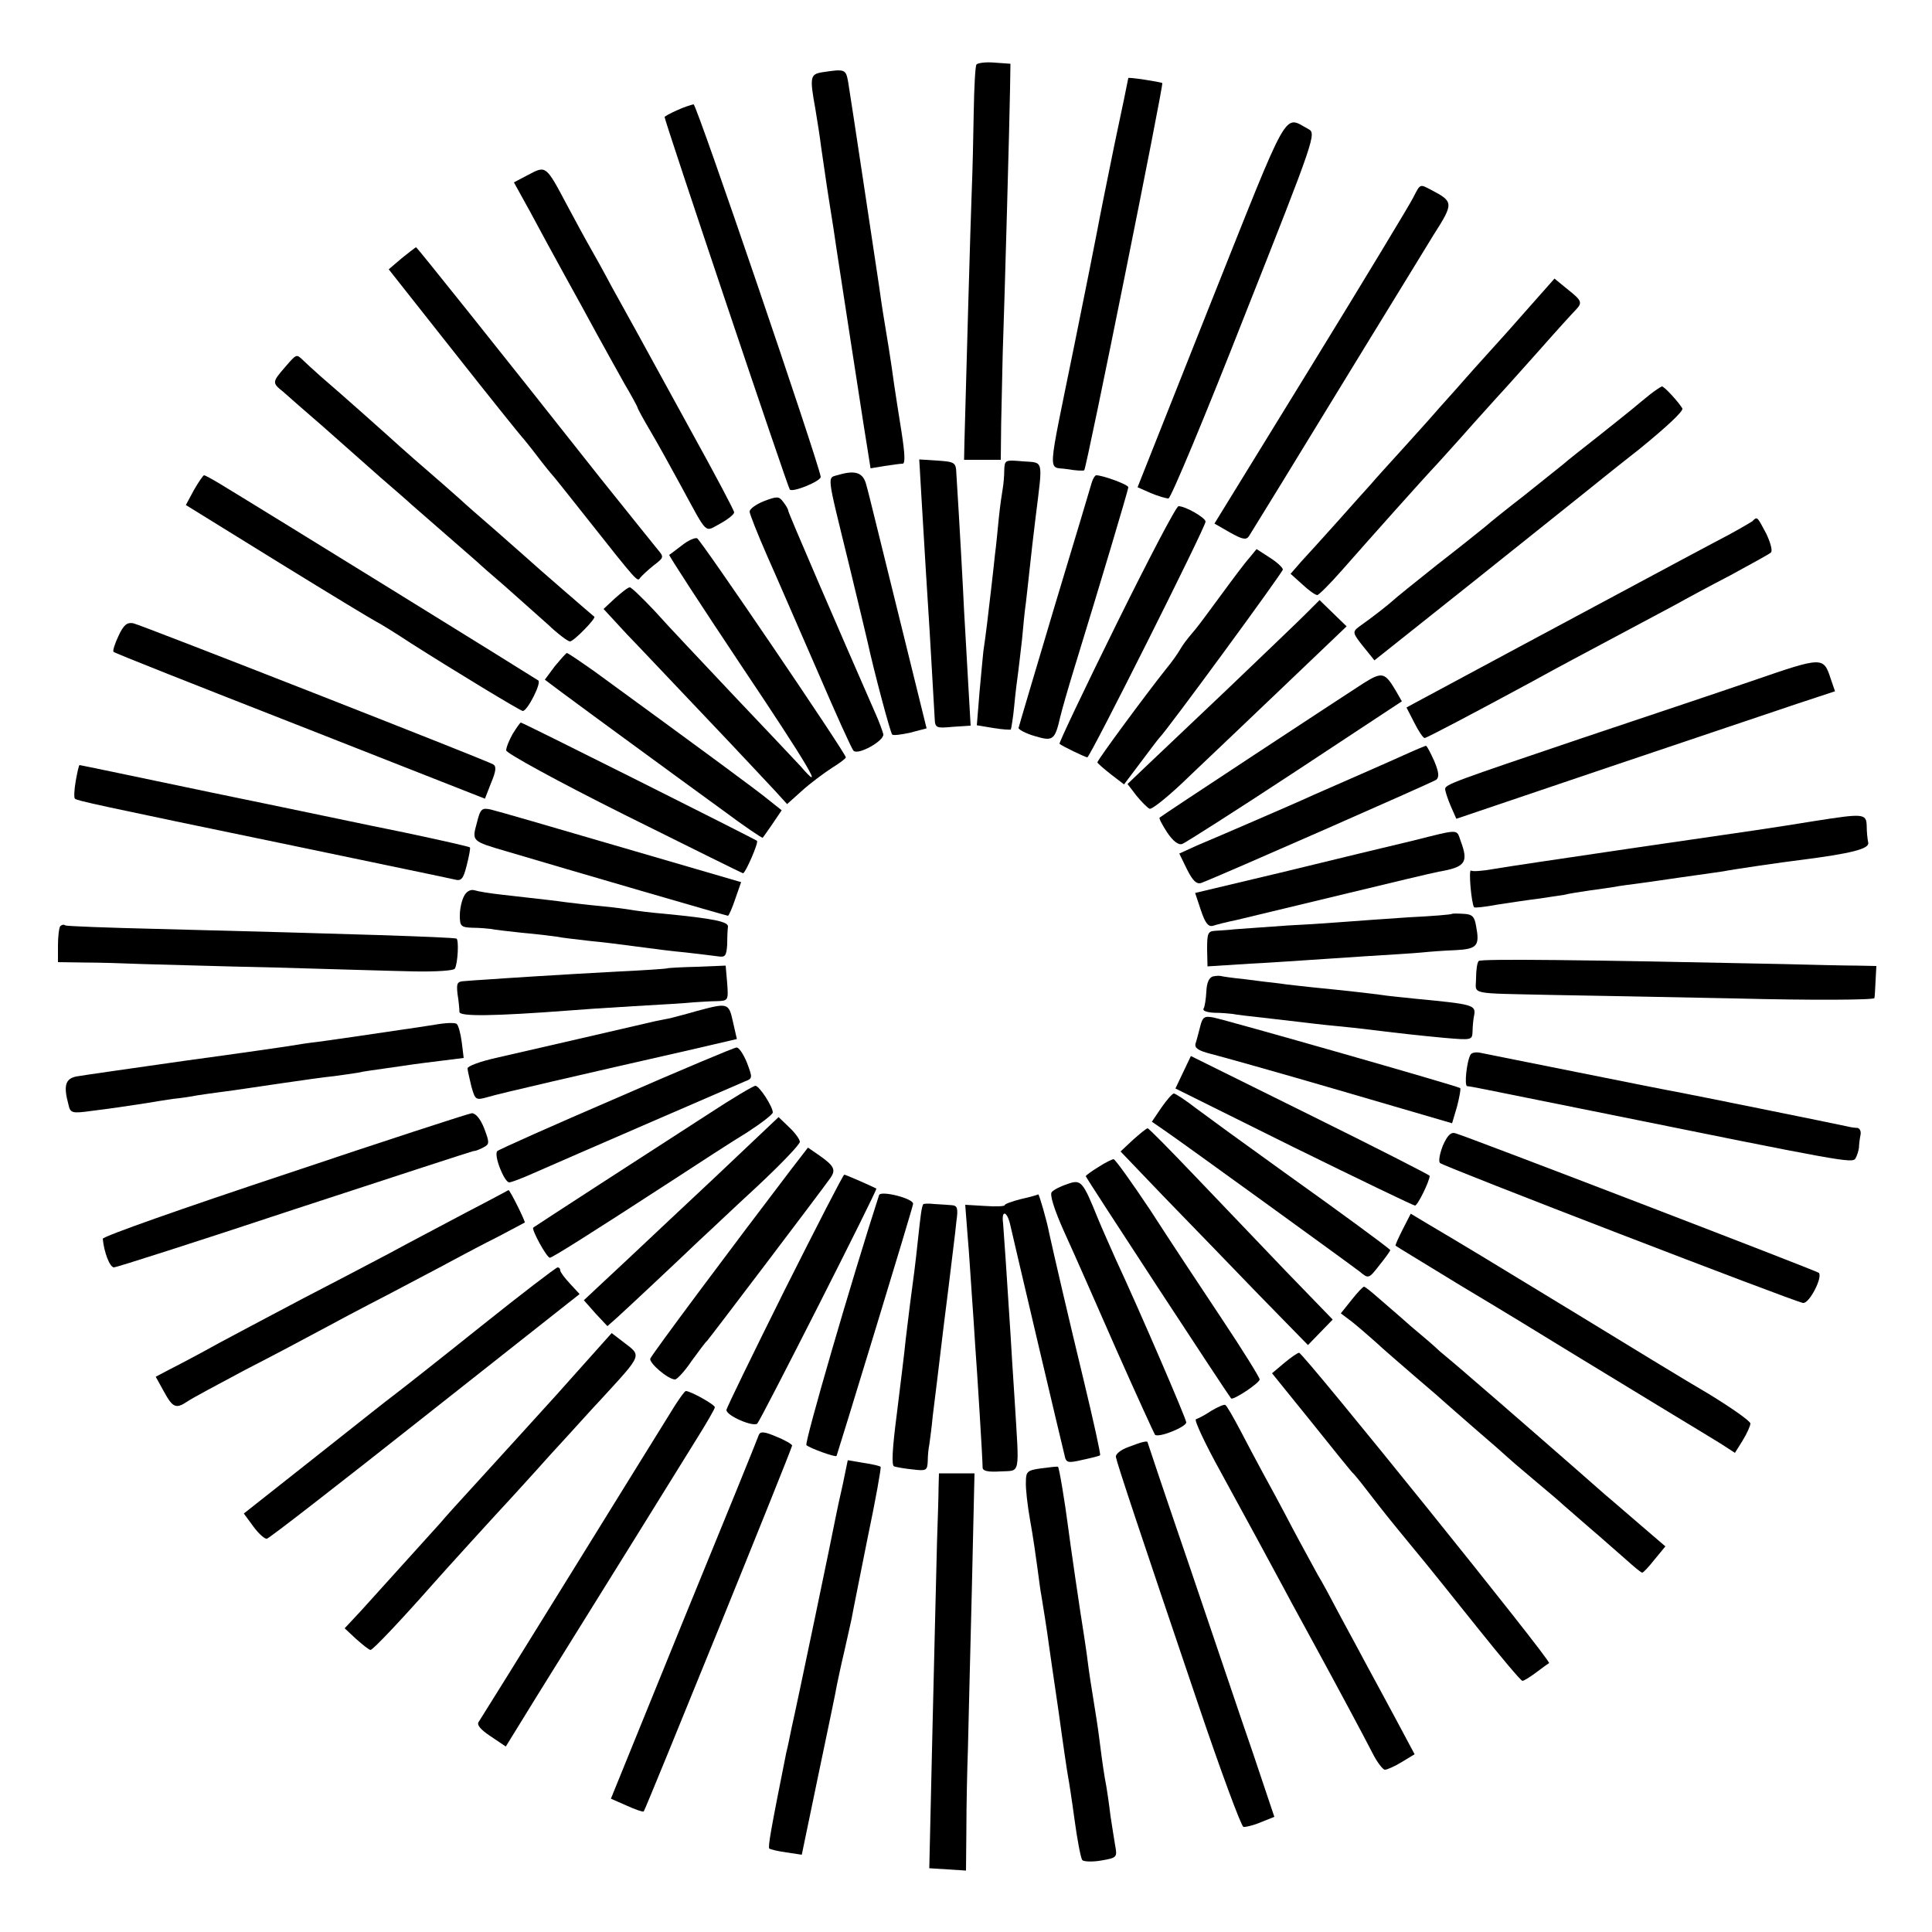<?xml version="1.0" standalone="no"?>
<!DOCTYPE svg PUBLIC "-//W3C//DTD SVG 20010904//EN"
 "http://www.w3.org/TR/2001/REC-SVG-20010904/DTD/svg10.dtd">
<svg version="1.0" xmlns="http://www.w3.org/2000/svg"
 width="500pt" height="500pt" viewBox="0 0 500 500"
 preserveAspectRatio="xMidYMid meet">
<g transform="translate(0,500) scale(0.1,-0.1)"
fill="#000000" stroke="none">
<path d="M2527 4833 c-3 -4 -6 -60 -7 -123 -1 -63 -3 -153 -5 -200 -3 -72 -15
-502 -19 -652 l-1 -48 47 0 48 0 1 93 c1 50 3 133 4 182 5 140 18 613 19 685
l1 65 -42 3 c-22 2 -43 -1 -46 -5z"/>
<path d="M2128 4813 c-31 -5 -33 -12 -18 -94 5 -30 12 -74 15 -99 4 -25 12
-85 20 -135 8 -49 17 -108 20 -130 10 -67 66 -428 70 -454 2 -13 7 -44 11 -69
l7 -44 36 6 c20 3 41 6 47 6 7 0 6 25 -3 83 -7 45 -16 100 -19 122 -3 22 -9
65 -14 95 -13 78 -18 109 -25 160 -9 60 -73 486 -80 528 -6 33 -8 34 -67 25z"/>
<path d="M2920 4798 c0 -2 -16 -79 -36 -173 -19 -93 -39 -192 -44 -220 -5 -27
-32 -162 -60 -300 -71 -349 -69 -311 -19 -319 23 -4 43 -5 45 -3 6 5 206 999
202 1002 -4 3 -88 16 -88 13z"/>
<path d="M1753 4715 c-18 -8 -33 -16 -33 -18 0 -10 319 -959 324 -964 8 -8 81
22 80 33 -6 39 -321 964 -329 964 -5 -1 -25 -7 -42 -15z"/>
<path d="M3133 4215 l-189 -476 34 -15 c19 -8 40 -14 46 -14 6 0 95 213 197
473 183 462 186 472 165 483 -65 35 -46 68 -253 -451z"/>
<path d="M1368 4548 l-38 -20 42 -76 c23 -43 62 -115 88 -162 26 -47 64 -116
85 -155 21 -38 53 -96 71 -128 19 -32 34 -60 34 -62 0 -2 15 -30 34 -62 19
-32 53 -94 77 -138 73 -134 61 -122 103 -100 20 11 36 24 36 29 0 5 -51 101
-114 215 -143 261 -160 292 -204 371 -19 36 -44 81 -55 100 -11 19 -38 69 -60
110 -54 102 -54 102 -99 78z"/>
<path d="M3657 4488 c-9 -18 -128 -215 -265 -438 l-249 -405 40 -23 c32 -18
42 -20 49 -10 4 7 43 69 85 138 42 69 137 224 211 345 74 121 156 254 182 297
53 83 52 86 -7 117 -29 15 -27 16 -46 -21z"/>
<path d="M1040 4332 l-34 -29 169 -214 c93 -118 172 -216 175 -219 3 -3 21
-25 40 -50 19 -25 37 -47 40 -50 3 -3 39 -48 80 -100 144 -182 139 -176 147
-165 5 6 20 20 35 32 26 20 27 21 10 41 -9 11 -75 93 -147 183 -282 357 -476
599 -478 599 -2 0 -18 -13 -37 -28z"/>
<path d="M3969 4218 c-30 -34 -61 -69 -69 -78 -8 -9 -46 -51 -83 -92 -37 -42
-77 -87 -88 -99 -11 -13 -53 -60 -92 -103 -40 -44 -80 -88 -89 -99 -9 -10 -48
-53 -85 -95 -37 -41 -80 -89 -96 -106 l-27 -31 30 -27 c17 -16 34 -28 39 -28
4 0 32 28 62 62 73 83 212 239 249 278 8 9 51 56 95 106 44 49 82 91 85 94 3
3 41 46 85 95 44 50 86 96 93 103 18 19 16 24 -22 54 l-33 27 -54 -61z"/>
<path d="M737 4049 c-33 -38 -33 -40 -4 -63 12 -11 58 -51 103 -90 44 -39 111
-98 148 -131 38 -33 74 -64 80 -70 6 -5 45 -39 86 -75 41 -36 80 -70 86 -75 6
-6 39 -35 74 -65 34 -30 83 -74 109 -97 25 -24 51 -43 56 -43 10 0 69 61 63
64 -3 2 -160 138 -168 146 -3 3 -41 36 -85 75 -44 38 -85 74 -91 80 -6 5 -39
35 -74 65 -35 30 -71 62 -80 70 -9 8 -52 47 -95 85 -44 39 -95 84 -114 100
-19 17 -40 36 -47 43 -17 16 -16 17 -47 -19z"/>
<path d="M4270 3979 c-14 -11 -34 -28 -45 -37 -11 -9 -52 -42 -90 -72 -38 -30
-79 -62 -90 -72 -11 -9 -56 -45 -100 -80 -44 -34 -89 -70 -100 -80 -11 -9 -67
-54 -125 -99 -58 -46 -110 -88 -116 -94 -11 -10 -50 -41 -87 -67 -17 -13 -17
-16 11 -51 l29 -36 264 210 c145 116 273 218 284 227 11 9 73 59 138 110 70
57 114 98 111 105 -11 18 -47 57 -53 57 -3 -1 -17 -10 -31 -21z"/>
<path d="M2385 3708 c10 -169 13 -217 21 -343 10 -167 11 -196 13 -225 1 -24
4 -25 47 -21 l46 3 -7 122 c-4 66 -8 146 -10 176 -2 46 -12 230 -20 355 -1 28
-4 30 -49 33 l-47 3 6 -103z"/>
<path d="M2599 3783 c0 -15 -2 -37 -4 -48 -2 -11 -7 -45 -10 -75 -3 -30 -7
-73 -10 -95 -2 -22 -7 -62 -10 -90 -6 -54 -15 -128 -20 -160 -1 -11 -6 -59
-10 -106 l-7 -86 42 -7 c24 -4 44 -5 46 -4 1 2 6 30 9 63 3 33 8 71 10 85 2
14 6 52 10 85 3 33 7 76 10 95 2 19 7 60 10 90 3 30 10 89 15 130 19 154 22
142 -32 146 -47 4 -48 4 -49 -23z"/>
<path d="M2170 3771 c-30 -9 -32 10 27 -231 25 -102 46 -192 48 -200 16 -74
59 -236 64 -241 3 -3 25 0 47 5 l42 11 -74 300 c-41 165 -77 314 -82 330 -8
32 -28 39 -72 26z"/>
<path d="M502 3732 l-21 -39 241 -149 c133 -82 247 -151 252 -153 5 -2 46 -27
90 -56 110 -70 283 -175 289 -175 12 0 49 73 40 79 -37 24 -692 429 -824 509
-20 12 -38 22 -41 22 -2 0 -14 -17 -26 -38z"/>
<path d="M2826 3753 c-3 -10 -46 -155 -97 -323 -50 -168 -92 -309 -93 -314 0
-4 18 -14 42 -21 47 -14 52 -11 66 50 4 17 20 73 36 125 67 218 140 462 140
469 0 7 -66 31 -83 31 -3 0 -8 -8 -11 -17z"/>
<path d="M1977 3703 c-20 -8 -37 -20 -37 -27 0 -6 21 -59 46 -116 26 -58 84
-193 131 -300 46 -107 87 -198 92 -203 12 -12 80 26 77 43 -2 8 -11 33 -21 55
-96 219 -225 518 -225 523 0 4 -6 14 -13 23 -11 15 -16 15 -50 2z"/>
<path d="M2889 3384 c-83 -168 -149 -307 -147 -309 7 -6 67 -35 72 -35 7 0
306 596 306 610 0 10 -52 40 -70 40 -6 0 -78 -138 -161 -306z"/>
<path d="M4535 3651 c-6 -4 -48 -29 -95 -53 -117 -62 -194 -104 -495 -265
-143 -77 -270 -145 -283 -152 l-22 -12 20 -39 c11 -22 23 -40 27 -40 5 0 132
67 278 146 33 18 80 44 105 57 73 39 221 118 268 143 23 13 86 47 140 75 53
29 101 55 105 59 5 4 -1 26 -12 49 -24 45 -23 45 -36 32z"/>
<path d="M1764 3588 c-16 -12 -30 -23 -32 -24 -2 -1 82 -130 186 -286 177
-264 220 -338 153 -260 -16 17 -94 100 -174 184 -79 84 -171 181 -202 216 -32
34 -61 62 -65 62 -5 0 -21 -13 -38 -28 l-30 -28 60 -65 c34 -35 127 -134 208
-219 81 -85 160 -170 177 -188 l30 -33 39 35 c21 19 56 45 76 58 21 13 37 25
37 28 -1 12 -376 564 -385 567 -6 2 -24 -6 -40 -19z"/>
<path d="M3234 3557 c-11 -12 -44 -56 -74 -97 -30 -41 -59 -80 -65 -87 -27
-32 -32 -39 -41 -54 -5 -9 -21 -32 -36 -50 -51 -64 -178 -236 -178 -242 0 -2
16 -16 35 -31 l34 -26 43 57 c24 32 45 60 48 63 19 18 320 429 320 436 0 5
-15 19 -34 31 l-34 22 -18 -22z"/>
<path d="M3379 3411 c-20 -20 -112 -108 -204 -196 -93 -88 -189 -179 -213
-202 l-44 -42 23 -30 c13 -16 29 -32 34 -34 6 -3 54 36 106 87 53 50 165 157
250 238 l154 147 -35 34 -35 34 -36 -36z"/>
<path d="M307 3355 c-10 -21 -16 -40 -13 -42 2 -3 220 -89 483 -192 l478 -188
16 41 c13 31 14 43 5 48 -19 11 -909 360 -931 365 -16 3 -25 -4 -38 -32z"/>
<path d="M1436 3276 l-26 -35 44 -33 c24 -18 106 -78 181 -133 75 -55 182
-133 237 -173 55 -41 101 -72 102 -70 1 1 13 18 26 37 l23 34 -34 27 c-29 24
-158 119 -450 332 -37 26 -69 48 -72 48 -2 0 -16 -16 -31 -34z"/>
<path d="M4535 3238 c-93 -32 -291 -98 -440 -148 -331 -112 -355 -120 -355
-132 0 -5 6 -24 14 -43 l15 -34 393 133 c216 73 437 147 490 165 l97 32 -11
32 c-19 58 -20 58 -203 -5z"/>
<path d="M3529 3232 c-59 -38 -523 -343 -528 -348 -2 -2 7 -19 20 -39 15 -22
29 -33 39 -29 8 3 140 87 292 187 l276 182 -16 28 c-28 47 -35 49 -83 19z"/>
<path d="M1327 3101 c-9 -16 -17 -35 -17 -43 0 -7 131 -79 305 -166 167 -83
306 -152 308 -152 6 0 41 80 36 84 -6 5 -606 306 -611 306 -2 0 -11 -13 -21
-29z"/>
<path d="M3645 3051 c-22 -10 -74 -33 -115 -51 -41 -18 -100 -44 -130 -57 -30
-14 -100 -44 -155 -68 -55 -24 -121 -52 -147 -63 l-46 -21 20 -41 c15 -30 25
-39 37 -35 50 19 598 260 608 267 8 7 7 19 -5 48 -10 22 -19 40 -22 40 -3 -1
-23 -9 -45 -19z"/>
<path d="M196 2979 c-4 -23 -5 -44 -2 -46 5 -5 49 -15 571 -123 215 -45 399
-83 411 -86 18 -5 23 1 32 37 6 24 10 45 8 46 -2 2 -77 19 -167 38 -90 18
-316 66 -502 104 -186 39 -339 71 -341 71 -2 0 -6 -19 -10 -41z"/>
<path d="M1234 2870 c-13 -47 -13 -47 76 -73 158 -47 570 -167 574 -167 2 0
11 20 19 44 l15 43 -312 91 c-171 50 -322 94 -336 97 -23 5 -27 2 -36 -35z"/>
<path d="M4695 2875 c-118 -19 -132 -21 -470 -70 -170 -25 -332 -49 -360 -54
-27 -5 -54 -7 -58 -4 -7 4 1 -86 8 -95 2 -2 29 1 61 7 33 5 79 12 104 15 25 4
55 8 67 10 11 3 43 8 70 12 26 3 55 8 63 9 8 2 40 6 70 10 30 4 62 9 70 10 8
1 40 6 70 10 30 4 62 9 70 10 24 5 162 25 197 29 133 17 181 29 178 45 -2 9
-4 28 -4 44 -1 32 -9 32 -136 12z"/>
<path d="M3655 2824 c-55 -13 -204 -49 -331 -80 l-231 -55 15 -45 c11 -33 19
-43 31 -40 9 3 36 10 61 15 25 6 146 35 270 65 124 30 237 57 253 60 70 12 78
24 57 80 -11 31 -1 31 -125 0z"/>
<path d="M1201 2681 c-6 -11 -11 -33 -11 -50 0 -28 3 -31 33 -32 17 0 39 -2
47 -3 8 -2 44 -6 80 -10 36 -3 76 -8 90 -10 14 -3 52 -7 85 -11 33 -3 89 -10
125 -15 36 -5 92 -12 125 -15 33 -4 70 -8 83 -10 19 -3 22 1 24 31 0 19 1 40
2 46 1 13 -40 21 -163 33 -36 3 -75 8 -86 10 -11 2 -47 7 -80 10 -33 3 -73 8
-90 10 -28 4 -47 6 -170 20 -27 3 -58 8 -67 11 -10 3 -21 -3 -27 -15z"/>
<path d="M3758 2635 c-2 -2 -52 -6 -113 -9 -60 -4 -130 -9 -155 -11 -25 -2
-94 -7 -155 -10 -60 -4 -123 -9 -140 -10 -16 -2 -39 -3 -51 -4 -18 -1 -20 -7
-20 -47 l1 -45 110 7 c61 3 126 8 145 9 19 1 87 6 150 10 63 4 131 8 150 10
19 2 58 5 87 6 56 3 63 11 53 63 -4 24 -10 30 -32 31 -15 1 -29 1 -30 0z"/>
<path d="M156 2603 c-3 -3 -6 -26 -6 -50 l0 -43 68 -1 c37 0 105 -2 152 -4 47
-1 202 -6 345 -9 143 -4 304 -9 358 -10 55 -1 101 2 104 7 8 13 11 77 4 78
-19 4 -266 12 -776 25 -126 3 -232 7 -236 9 -3 3 -9 2 -13 -2z"/>
<path d="M3827 2513 c-4 -3 -7 -24 -7 -45 0 -43 -25 -38 200 -43 63 -1 276 -5
473 -9 196 -5 357 -4 358 1 1 4 2 25 3 46 l2 37 -50 1 c-28 0 -114 2 -191 4
-516 11 -782 14 -788 8z"/>
<path d="M1727 2494 c-1 -1 -56 -5 -122 -8 -167 -9 -304 -18 -345 -21 -19 -1
-45 -3 -57 -4 -20 -1 -22 -5 -19 -33 3 -18 5 -39 5 -47 1 -12 88 -11 286 4 22
2 96 7 165 11 69 4 139 8 155 10 17 1 44 3 60 3 30 1 30 2 27 46 l-4 46 -74
-3 c-41 -1 -76 -3 -77 -4z"/>
<path d="M3139 2473 c-10 -3 -16 -16 -17 -39 -1 -19 -4 -39 -7 -44 -4 -6 9
-10 27 -11 18 0 40 -2 48 -3 8 -2 44 -6 80 -10 36 -4 79 -9 95 -11 17 -2 57
-7 90 -10 33 -3 78 -8 100 -11 74 -9 110 -13 183 -20 71 -6 72 -6 73 17 0 13
2 32 4 41 5 27 -2 29 -149 43 -38 4 -79 8 -90 10 -21 3 -89 11 -181 20 -27 3
-66 7 -85 10 -19 2 -60 7 -90 11 -30 3 -57 7 -60 8 -3 1 -12 1 -21 -1z"/>
<path d="M1805 2384 c-27 -8 -59 -16 -70 -19 -11 -2 -29 -6 -40 -8 -39 -9
-341 -79 -412 -95 -40 -9 -73 -21 -73 -27 0 -5 5 -26 10 -47 10 -35 11 -36 43
-27 29 9 238 57 528 123 l116 27 -10 44 c-11 50 -13 50 -92 29z"/>
<path d="M3106 2343 c-4 -15 -9 -35 -12 -44 -3 -11 7 -18 38 -26 24 -6 174
-48 335 -95 l291 -85 13 44 c6 24 10 45 8 47 -5 5 -608 177 -640 183 -22 4
-27 1 -33 -24z"/>
<path d="M1125 2348 c-27 -4 -63 -10 -80 -12 -93 -14 -176 -26 -220 -32 -27
-3 -59 -8 -70 -10 -11 -2 -135 -20 -275 -39 -140 -20 -267 -38 -283 -41 -28
-6 -33 -24 -20 -72 5 -23 9 -24 60 -17 56 7 82 11 141 20 17 3 49 8 69 11 20
2 48 6 62 9 14 2 46 7 71 10 25 3 90 13 145 21 55 8 118 17 140 19 22 3 50 7
62 9 11 3 43 7 70 11 26 4 58 8 69 10 12 2 47 6 78 10 l56 7 -5 41 c-3 23 -9
44 -13 47 -4 4 -29 3 -57 -2z"/>
<path d="M1595 2158 c-165 -71 -304 -133 -308 -137 -10 -10 18 -81 31 -81 5 0
34 11 63 24 77 34 520 226 546 237 21 8 21 9 6 49 -9 22 -21 40 -27 39 -6 0
-146 -59 -311 -131z"/>
<path d="M3806 2271 c-10 -16 -17 -81 -9 -82 12 -1 20 -3 323 -64 657 -133
673 -136 682 -123 4 7 8 20 9 28 0 8 2 23 4 33 2 9 -2 17 -8 18 -7 0 -19 2
-27 4 -36 8 -417 85 -440 89 -30 5 -476 95 -507 101 -12 3 -24 1 -27 -4z"/>
<path d="M3062 2225 l-20 -42 306 -152 c169 -83 310 -151 314 -151 7 0 38 64
38 77 0 2 -139 73 -309 157 l-309 153 -20 -42z"/>
<path d="M1835 2118 c-60 -39 -186 -120 -280 -181 -93 -60 -172 -112 -175
-114 -5 -5 35 -78 43 -78 6 0 100 59 317 200 69 45 155 101 193 124 37 24 67
47 67 52 0 15 -35 69 -45 69 -5 0 -59 -32 -120 -72z"/>
<path d="M3006 2134 l-25 -37 32 -22 c44 -30 476 -343 506 -366 23 -19 23 -19
52 18 16 20 28 37 27 38 -13 12 -123 93 -273 200 -99 71 -202 146 -230 167
-27 21 -53 38 -57 38 -4 0 -18 -16 -32 -36z"/>
<path d="M735 1960 c-259 -86 -470 -160 -469 -166 3 -34 18 -74 29 -74 6 0
216 67 466 150 250 82 459 150 464 151 6 0 18 5 27 10 15 8 15 12 1 49 -10 25
-22 39 -32 39 -9 -1 -227 -72 -486 -159z"/>
<path d="M1940 2038 c-41 -39 -133 -126 -205 -193 -71 -67 -151 -142 -177
-166 l-47 -44 30 -34 31 -33 26 23 c33 30 164 153 212 199 21 19 87 82 149
139 61 57 111 109 111 116 0 6 -12 23 -27 37 l-28 27 -75 -71z"/>
<path d="M2932 2050 l-32 -30 112 -117 c62 -64 172 -177 243 -251 l130 -133
32 33 32 33 -121 125 c-66 69 -172 180 -236 247 -65 68 -119 123 -122 123 -3
0 -20 -14 -38 -30z"/>
<path d="M3734 2035 c-8 -21 -12 -41 -7 -45 9 -9 915 -358 939 -362 16 -3 52
67 41 78 -5 5 -908 352 -940 361 -12 4 -21 -5 -33 -32z"/>
<path d="M2047 1973 c-151 -198 -360 -478 -364 -489 -4 -11 46 -54 64 -54 5 0
25 21 43 48 19 26 36 49 40 52 5 5 294 386 318 420 16 22 12 32 -28 60 l-29
20 -44 -57z"/>
<path d="M2843 1980 c-18 -11 -33 -22 -33 -24 0 -4 366 -563 376 -575 5 -6 74
40 74 49 0 5 -44 76 -98 157 -54 81 -138 208 -185 281 -48 72 -91 132 -95 132
-4 0 -22 -9 -39 -20z"/>
<path d="M2030 1660 c-82 -165 -150 -304 -150 -309 0 -15 70 -45 80 -35 10 11
312 606 308 608 -22 11 -80 36 -83 36 -3 0 -72 -135 -155 -300z"/>
<path d="M2763 1936 c-18 -6 -36 -15 -41 -21 -6 -6 6 -45 33 -105 24 -52 84
-189 135 -305 51 -115 96 -213 99 -218 9 -9 81 20 81 32 0 9 -121 290 -182
421 -16 36 -37 83 -46 105 -40 99 -44 103 -79 91z"/>
<path d="M1210 1864 c-58 -31 -150 -79 -205 -109 -55 -29 -154 -81 -220 -115
-66 -35 -163 -86 -215 -114 -52 -29 -111 -60 -131 -70 l-36 -19 21 -38 c23
-42 31 -46 61 -26 11 8 79 44 150 82 72 37 157 82 190 100 33 18 114 61 180
95 66 35 143 75 170 90 28 15 79 42 115 60 36 19 66 35 68 36 3 1 -38 84 -42
84 0 0 -48 -26 -106 -56z"/>
<path d="M2275 1907 c-70 -216 -194 -642 -188 -647 9 -8 75 -32 78 -28 2 4
197 641 198 652 3 14 -84 36 -88 23z"/>
<path d="M2643 1897 c-24 -6 -43 -13 -43 -16 0 -3 -23 -4 -51 -2 l-51 3 6 -78
c4 -44 8 -113 11 -154 3 -41 7 -102 9 -135 5 -66 19 -292 19 -313 0 -9 14 -12
46 -10 53 3 49 -15 37 183 -4 61 -9 139 -11 175 -9 143 -17 260 -19 284 -5 37
11 32 19 -6 4 -18 36 -154 71 -303 35 -148 66 -280 69 -291 4 -20 8 -21 47
-12 23 5 44 10 45 12 2 2 -17 88 -42 192 -39 161 -78 329 -90 384 -6 32 -26
100 -28 99 -1 -1 -21 -7 -44 -12z"/>
<path d="M2389 1883 c-4 -9 -6 -23 -13 -88 -7 -67 -12 -104 -21 -171 -2 -17
-7 -57 -11 -90 -3 -32 -14 -119 -23 -193 -12 -92 -14 -134 -7 -136 6 -2 28 -6
49 -8 34 -4 37 -3 38 22 0 14 2 33 4 42 1 8 6 42 9 75 4 32 9 73 11 89 2 17 6
50 9 75 3 25 12 101 21 170 8 69 18 144 20 168 5 35 3 42 -12 43 -10 1 -30 2
-45 3 -16 2 -29 1 -29 -1z"/>
<path d="M3630 1818 c-11 -22 -20 -41 -18 -42 2 -2 80 -49 173 -106 94 -56
220 -133 280 -170 61 -37 164 -100 230 -140 66 -40 137 -83 158 -96 l37 -24
20 32 c11 18 20 38 20 44 0 6 -48 40 -107 76 -60 35 -214 129 -343 208 -238
145 -291 177 -379 229 l-50 30 -21 -41z"/>
<path d="M1244 1567 c-105 -84 -204 -162 -220 -174 -16 -12 -40 -31 -54 -42
-14 -11 -96 -76 -182 -144 l-157 -124 25 -34 c14 -19 30 -33 35 -31 6 1 190
144 410 318 l399 315 -25 27 c-14 15 -25 30 -25 34 0 5 -3 8 -7 8 -5 -1 -94
-69 -199 -153z"/>
<path d="M3498 1636 l-28 -35 28 -21 c15 -12 43 -36 62 -53 19 -18 67 -59 105
-92 39 -33 72 -62 75 -65 3 -3 39 -34 80 -70 41 -35 77 -67 80 -70 3 -3 34
-30 70 -60 36 -30 70 -59 76 -65 6 -5 37 -32 69 -60 32 -27 74 -65 94 -82 20
-18 38 -33 41 -33 3 0 17 15 32 34 l28 34 -63 54 c-34 29 -75 65 -92 79 -69
61 -295 258 -349 304 -32 28 -68 58 -80 68 -11 11 -45 40 -75 65 -29 26 -68
59 -85 74 -17 15 -33 28 -36 28 -3 0 -17 -15 -32 -34z"/>
<path d="M1549 1512 c-19 -21 -68 -76 -109 -122 -102 -112 -103 -114 -200
-220 -47 -51 -92 -101 -100 -111 -17 -19 -140 -155 -206 -228 l-42 -45 30 -28
c17 -15 33 -28 37 -28 6 0 78 76 161 170 18 21 179 198 200 220 8 9 56 61 105
116 50 54 107 118 129 141 111 121 107 113 59 150 l-30 23 -34 -38z"/>
<path d="M3324 1473 l-32 -27 101 -125 c55 -69 103 -128 106 -131 4 -3 22 -25
41 -50 45 -58 48 -62 117 -146 32 -38 107 -132 167 -207 60 -75 112 -137 116
-137 4 0 20 10 36 22 16 12 31 23 33 24 7 5 -637 804 -647 803 -4 0 -21 -12
-38 -26z"/>
<path d="M1747 1363 c-13 -21 -131 -211 -262 -423 -131 -212 -242 -390 -246
-396 -6 -7 4 -20 30 -37 l40 -27 82 133 c167 268 363 584 410 660 27 43 49 81
49 85 0 7 -63 42 -75 42 -3 0 -15 -17 -28 -37z"/>
<path d="M3135 1349 c-16 -11 -34 -20 -40 -22 -5 -2 24 -64 65 -138 85 -156
114 -209 165 -304 20 -38 55 -101 76 -140 68 -125 129 -239 151 -282 12 -24
27 -43 32 -43 6 0 26 9 44 20 l33 20 -47 88 c-26 48 -59 110 -74 137 -15 28
-46 86 -70 130 -23 44 -50 94 -60 110 -9 17 -39 71 -65 120 -26 50 -60 113
-75 140 -15 28 -42 78 -60 113 -18 34 -35 64 -39 66 -3 2 -19 -5 -36 -15z"/>
<path d="M1964 1287 c-2 -7 -89 -221 -194 -477 l-189 -465 41 -18 c22 -10 42
-17 44 -15 5 6 384 939 384 947 0 3 -18 14 -41 23 -30 13 -41 14 -45 5z"/>
<path d="M2920 1255 c-20 -7 -34 -19 -32 -26 3 -17 65 -203 211 -634 59 -175
113 -321 119 -323 5 -1 26 4 45 12 l35 14 -55 164 c-31 89 -104 307 -164 483
-60 175 -109 321 -109 322 0 5 -14 2 -50 -12z"/>
<path d="M2181 1158 c-8 -35 -16 -72 -18 -83 -5 -28 -101 -489 -114 -545 -5
-25 -11 -54 -14 -65 -40 -200 -48 -245 -44 -249 2 -2 22 -7 44 -10 l40 -6 43
207 c24 115 46 219 48 233 3 14 11 53 19 86 8 34 16 73 19 85 2 13 21 106 41
207 21 100 36 184 34 186 -2 2 -22 7 -44 10 l-41 7 -13 -63z"/>
<path d="M2695 1200 c-36 -5 -40 -8 -40 -35 -1 -16 4 -61 11 -100 7 -38 15
-94 19 -124 4 -30 8 -61 10 -70 3 -18 15 -92 20 -131 2 -14 13 -91 25 -172 11
-81 22 -155 24 -165 2 -10 10 -61 17 -113 7 -52 16 -99 20 -104 4 -4 26 -5 49
-1 40 7 42 8 36 39 -3 17 -8 51 -12 76 -3 25 -9 70 -15 100 -5 30 -11 75 -14
100 -3 25 -10 70 -15 100 -5 30 -12 75 -15 100 -3 25 -8 56 -10 70 -9 54 -37
247 -41 280 -8 62 -23 153 -26 154 -2 1 -21 -1 -43 -4z"/>
<path d="M2429 1151 c0 -20 -2 -83 -4 -141 -2 -86 -8 -312 -19 -800 l-1 -45
48 -3 47 -3 1 108 c0 59 2 153 4 208 1 55 6 238 10 406 l7 306 -46 0 -46 0 -1
-36z"/>
</g>
</svg>
